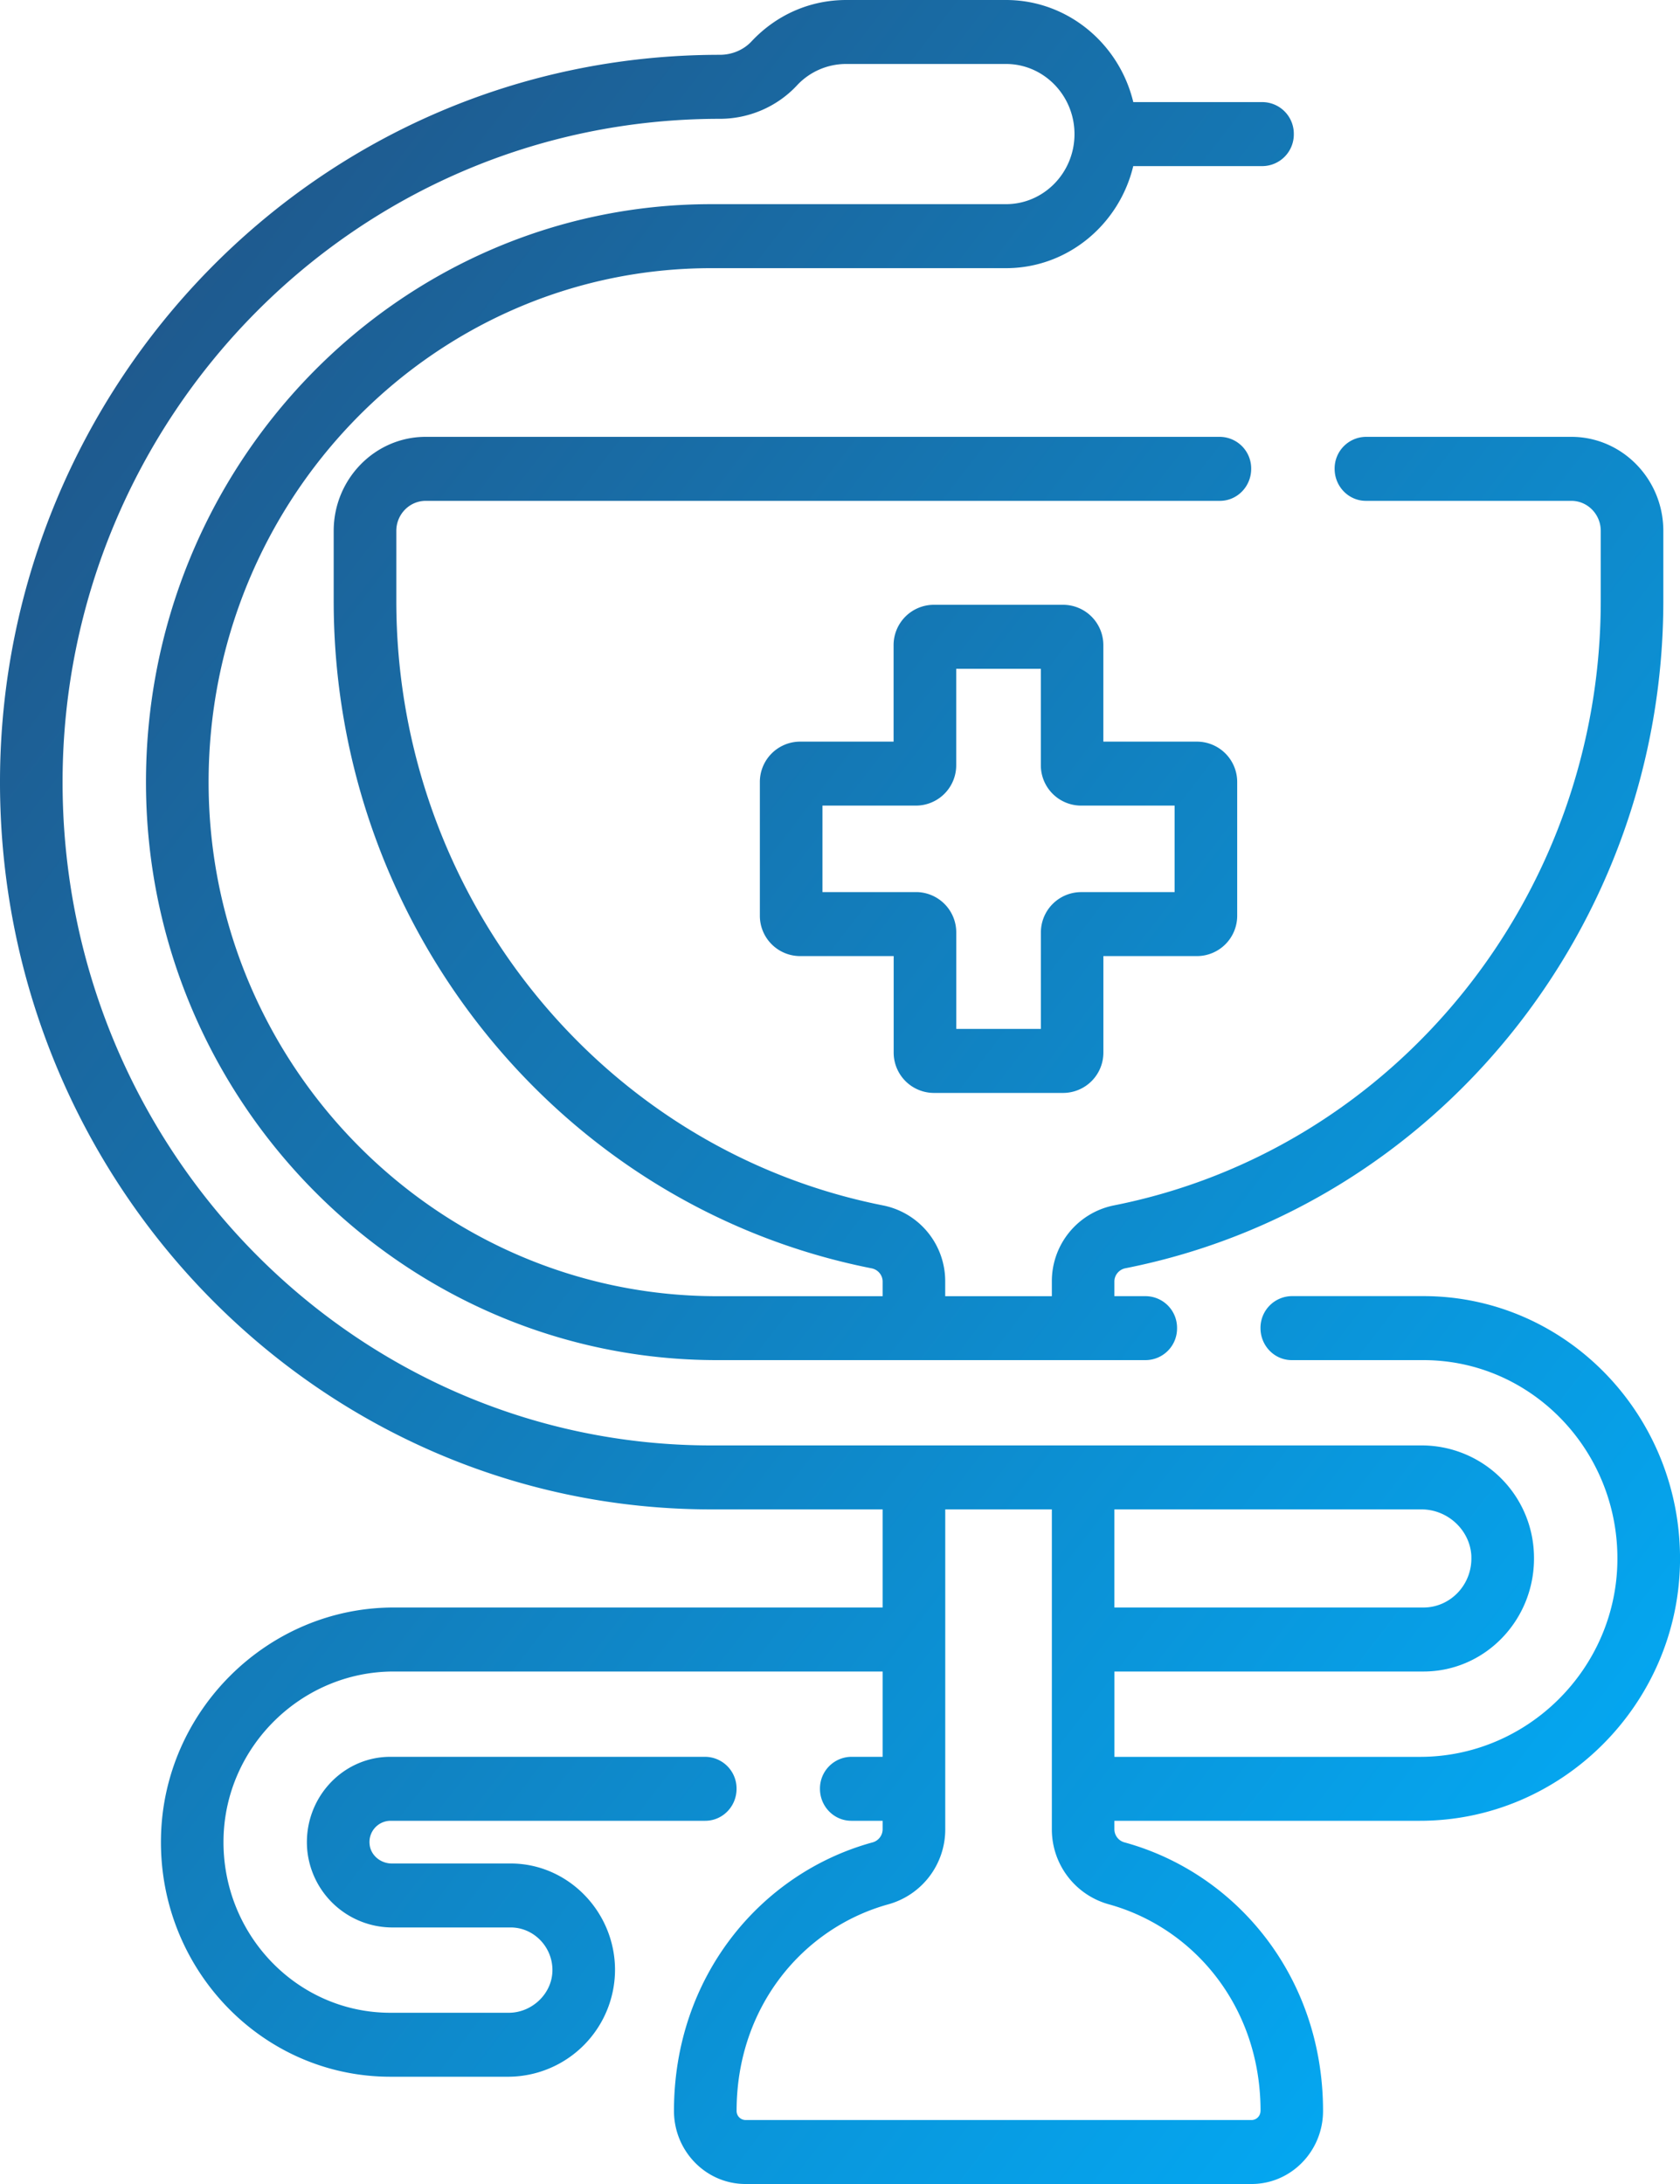 <svg xmlns="http://www.w3.org/2000/svg" fill="none" viewBox="0 0 40 52">
  <path fill="url('#a')" d="M33.892 30.86h-3.136a.754.754 0 0 0-.744.762c0 .421.333.762.744.762h3.136c2.575 0 4.657 2.16 4.617 4.796-.038 2.564-2.146 4.65-4.699 4.65h-7.276v-2.032h7.358c1.492 0 2.686-1.268 2.63-2.795a2.674 2.674 0 0 0-2.677-2.588h-16.91c-8.54 0-15.469-7.104-15.445-15.837.023-8.583 6.904-15.749 15.65-15.749.693 0 1.36-.288 1.83-.79a1.6 1.6 0 0 1 1.179-.516h3.803c.9 0 1.631.75 1.631 1.67 0 .92-.731 1.668-1.631 1.668h-7.017c-7.458 0-13.501 6.214-13.459 13.842.043 7.544 6.143 13.681 13.599 13.681H27.28a.753.753 0 0 0 .745-.762.753.753 0 0 0-.745-.761h-.747v-.349c0-.152.11-.285.261-.315 7.422-1.466 12.809-8.149 12.809-15.89V12.64c0-1.234-.982-2.239-2.19-2.239h-4.891a.753.753 0 0 0-.745.762c0 .42.333.762.745.762h4.891c.386 0 .7.32.7.715v1.669c0 7.011-4.88 13.065-11.601 14.393a1.84 1.84 0 0 0-1.468 1.811v.349h-2.539v-.349a1.84 1.84 0 0 0-1.468-1.81c-6.722-1.329-11.601-7.383-11.601-14.394v-1.669c0-.394.314-.715.7-.715h18.91c.41 0 .744-.341.744-.762a.753.753 0 0 0-.745-.762h-18.91c-1.207 0-2.19 1.005-2.19 2.24v1.668c0 7.74 5.388 14.423 12.81 15.89.15.03.26.162.26.314v.349h-3.94c-6.639 0-12.07-5.459-12.108-12.167-.039-6.78 5.335-12.31 11.968-12.31h7.017c1.464 0 2.696-1.037 3.03-2.43h3.079a.754.754 0 0 0 .744-.762.753.753 0 0 0-.744-.762h-3.078C26.648 1.037 25.416 0 23.952 0h-3.803c-.86 0-1.66.35-2.255.985-.19.204-.466.32-.755.32C7.511 1.306.026 9.216 0 18.574-.026 28.15 7.57 35.938 16.935 35.938h4.08v2.336H9.373c-2.999 0-5.485 2.458-5.54 5.479-.059 3.124 2.403 5.693 5.461 5.693h2.82a2.55 2.55 0 0 0 2.529-2.587c-.025-1.373-1.139-2.49-2.483-2.49H9.33c-.274 0-.507-.201-.53-.458a.505.505 0 0 1 .494-.559h7.498c.411 0 .745-.34.745-.761a.754.754 0 0 0-.745-.762H9.294c-1.162 0-2.088 1.024-1.978 2.225a2.038 2.038 0 0 0 2.014 1.838h2.83c.538 0 .983.447.993.996.01.574-.486 1.035-1.038 1.035H9.294c-2.222 0-4.015-1.868-3.972-4.141.04-2.197 1.858-3.984 4.051-3.984h11.642v2.031h-.747a.754.754 0 0 0-.745.762c0 .42.334.761.745.761h.747v.203a.325.325 0 0 1-.246.313c-2.661.731-4.722 3.2-4.722 6.391 0 .96.764 1.741 1.703 1.741H29.8c.938 0 1.701-.78 1.701-1.74 0-3.197-2.064-5.661-4.721-6.392a.325.325 0 0 1-.247-.313v-.203h7.277c3.362 0 6.138-2.758 6.19-6.148.051-3.486-2.698-6.344-6.108-6.344Zm1.14 6.2c.025.67-.5 1.214-1.14 1.214h-7.359v-2.336h7.312c.632 0 1.165.504 1.188 1.123Zm-5.02 13.2c0 .119-.096.217-.213.217H17.75a.215.215 0 0 1-.212-.218c0-2.47 1.577-4.358 3.62-4.92a1.85 1.85 0 0 0 1.348-1.784v-7.617h2.538v7.617a1.85 1.85 0 0 0 1.35 1.784c2.03.558 3.619 2.437 3.619 4.92Z"></path>
  <path fill="url('#b')" d="M22.225 26.022h3.099a.96.96 0 0 0 .947-.969v-2.289h2.239a.96.96 0 0 0 .947-.968v-3.17a.96.96 0 0 0-.947-.968H26.27v-2.29a.96.96 0 0 0-.947-.968h-3.099a.96.96 0 0 0-.948.969v2.289H19.04a.96.96 0 0 0-.948.968v3.17a.96.96 0 0 0 .948.968h2.238v2.289a.96.96 0 0 0 .948.969Zm-2.643-4.781v-2.06h2.238a.96.96 0 0 0 .947-.969v-2.288h2.015v2.288a.96.96 0 0 0 .947.969h2.238v2.06H25.73a.96.96 0 0 0-.947.969v2.288h-2.015V22.21a.96.96 0 0 0-.947-.97h-2.238Z"></path>
  <defs>
    <linearGradient id="a" x1="0" x2="50.26" y1="0" y2="38.662" gradientUnits="userSpaceOnUse">
      <stop stop-color="#234E7F"></stop>
      <stop offset="1" stop-color="#00B2FF"></stop>
    </linearGradient>
    <linearGradient id="b" x1="0" x2="50.26" y1="0" y2="38.662" gradientUnits="userSpaceOnUse">
      <stop stop-color="#234E7F"></stop>
      <stop offset="1" stop-color="#00B2FF"></stop>
    </linearGradient>
  </defs>
</svg>
